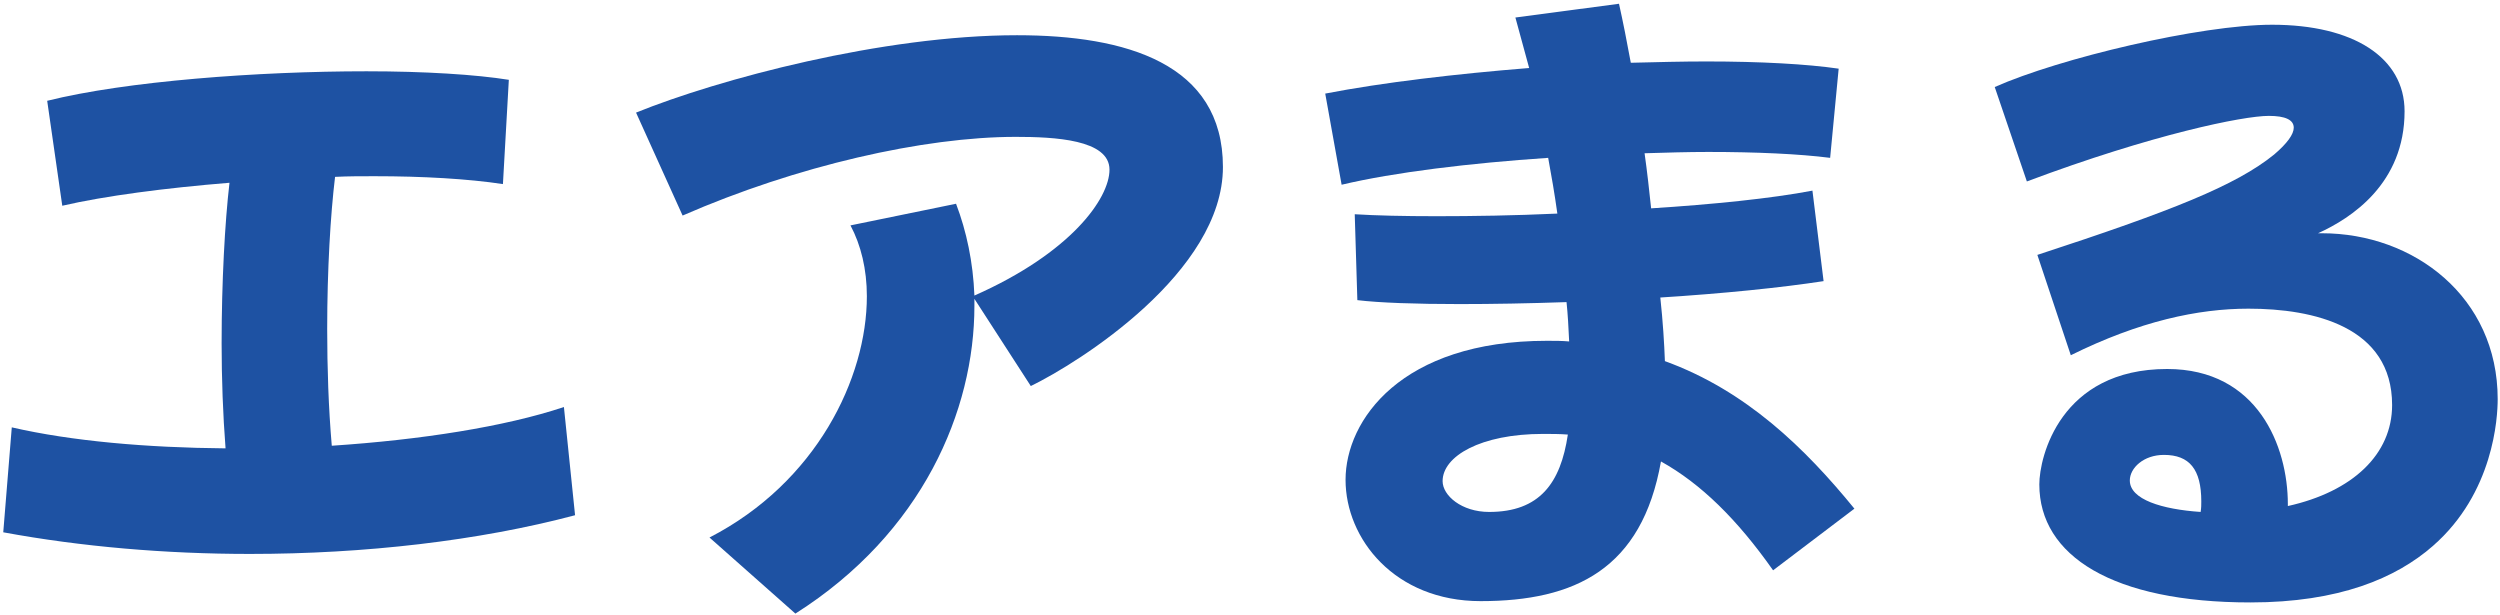 <svg width="122" height="30" viewBox="0 0 122 30" fill="none" xmlns="http://www.w3.org/2000/svg">
<path d="M113.311 11.383C117.791 11.383 121.887 14.487 121.887 19.479C121.887 20.375 121.695 24.055 118.719 26.647C116.927 28.215 114.143 29.399 109.823 29.399C103.103 29.399 99.519 27.127 99.519 23.639C99.519 22.295 100.543 18.007 105.759 18.007C110.175 18.007 111.647 21.783 111.647 24.599V24.695C114.815 23.991 116.735 22.167 116.735 19.767C116.735 15.927 112.895 15.063 109.727 15.063C107.263 15.063 104.415 15.671 101.055 17.335L99.423 12.439C105.983 10.295 109.119 9.047 110.975 7.543C111.615 6.999 111.935 6.551 111.935 6.231C111.935 5.847 111.519 5.655 110.719 5.655C109.471 5.655 105.055 6.551 98.911 8.855L97.343 4.247C100.511 2.839 107.391 1.207 110.879 1.207C114.847 1.207 117.343 2.807 117.343 5.431C117.343 8.951 114.751 10.647 113.119 11.383H113.311ZM103.935 23.447C103.935 24.375 105.503 24.855 107.391 24.983C107.423 24.791 107.423 24.631 107.423 24.471C107.423 22.903 106.847 22.199 105.599 22.199C104.607 22.199 103.935 22.839 103.935 23.447Z" fill="#1E52A3"/>
<path d="M81.247 17.623C85.215 19.063 88.095 21.879 90.495 24.823L86.527 27.831C84.767 25.335 83.007 23.607 81.055 22.519C80.127 27.767 76.863 29.335 72.255 29.335C68.063 29.335 65.663 26.295 65.663 23.415C65.663 20.503 68.383 16.631 75.487 16.631C75.871 16.631 76.223 16.631 76.575 16.663C76.543 15.991 76.511 15.351 76.447 14.743C74.591 14.807 72.831 14.839 71.231 14.839C69.087 14.839 67.295 14.775 66.239 14.647L66.111 10.455C67.135 10.519 68.511 10.551 70.111 10.551C71.871 10.551 73.919 10.519 75.999 10.423C75.871 9.495 75.711 8.567 75.551 7.703C71.743 7.959 68.031 8.407 65.471 9.015L64.671 4.567C67.487 4.023 71.039 3.607 74.623 3.319L73.951 0.855L79.007 0.183C79.199 1.047 79.391 2.007 79.583 3.063C80.863 3.031 82.111 2.999 83.263 2.999C85.919 2.999 88.191 3.127 89.727 3.351L89.311 7.703C87.807 7.511 85.695 7.415 83.359 7.415C82.367 7.415 81.311 7.447 80.255 7.479C80.383 8.375 80.479 9.271 80.575 10.167C83.583 9.975 86.431 9.687 88.447 9.303L88.991 13.719C86.911 14.039 84.063 14.327 81.023 14.519C81.151 15.703 81.215 16.759 81.247 17.623ZM72.671 24.983C75.135 24.983 76.159 23.575 76.511 21.207C76.127 21.175 75.711 21.175 75.295 21.175C72.255 21.175 70.399 22.263 70.399 23.479C70.399 24.183 71.327 24.983 72.671 24.983Z" fill="#1E52A3"/>
<path d="M49.631 1.719C54.943 1.719 59.679 3.095 59.679 8.151C59.679 13.271 52.671 17.687 50.303 18.839L47.551 14.583V14.935C47.551 20.023 45.023 26.007 38.815 29.943L34.623 26.231C39.839 23.543 42.303 18.455 42.303 14.455C42.303 13.143 42.015 11.959 41.503 10.999L46.655 9.943C47.167 11.287 47.487 12.791 47.551 14.423C52.255 12.343 54.143 9.687 54.143 8.279C54.143 6.807 51.455 6.679 49.567 6.679C45.087 6.679 38.879 8.087 33.311 10.519L31.039 5.495C35.071 3.863 43.071 1.719 49.631 1.719Z" fill="#1E52A3"/>
<path d="M27.519 19.863L28.063 25.143C23.359 26.392 17.791 27.032 12.191 27.032C8.095 27.032 3.967 26.68 0.159 25.976L0.575 20.855C3.487 21.527 7.167 21.848 11.007 21.88C10.879 20.247 10.815 18.456 10.815 16.759C10.815 13.752 10.975 10.839 11.199 8.919C8.063 9.175 5.119 9.559 3.039 10.04L2.303 4.919C6.143 3.959 12.607 3.479 17.887 3.479C20.735 3.479 23.231 3.639 24.831 3.895L24.543 8.983C22.847 8.727 20.639 8.599 18.271 8.599C17.631 8.599 16.991 8.599 16.351 8.631C16.127 10.488 15.967 13.175 15.967 16.055C15.967 17.944 16.031 19.895 16.191 21.752C20.543 21.463 24.639 20.823 27.519 19.863Z" fill="#1E52A3"/>
</svg>
